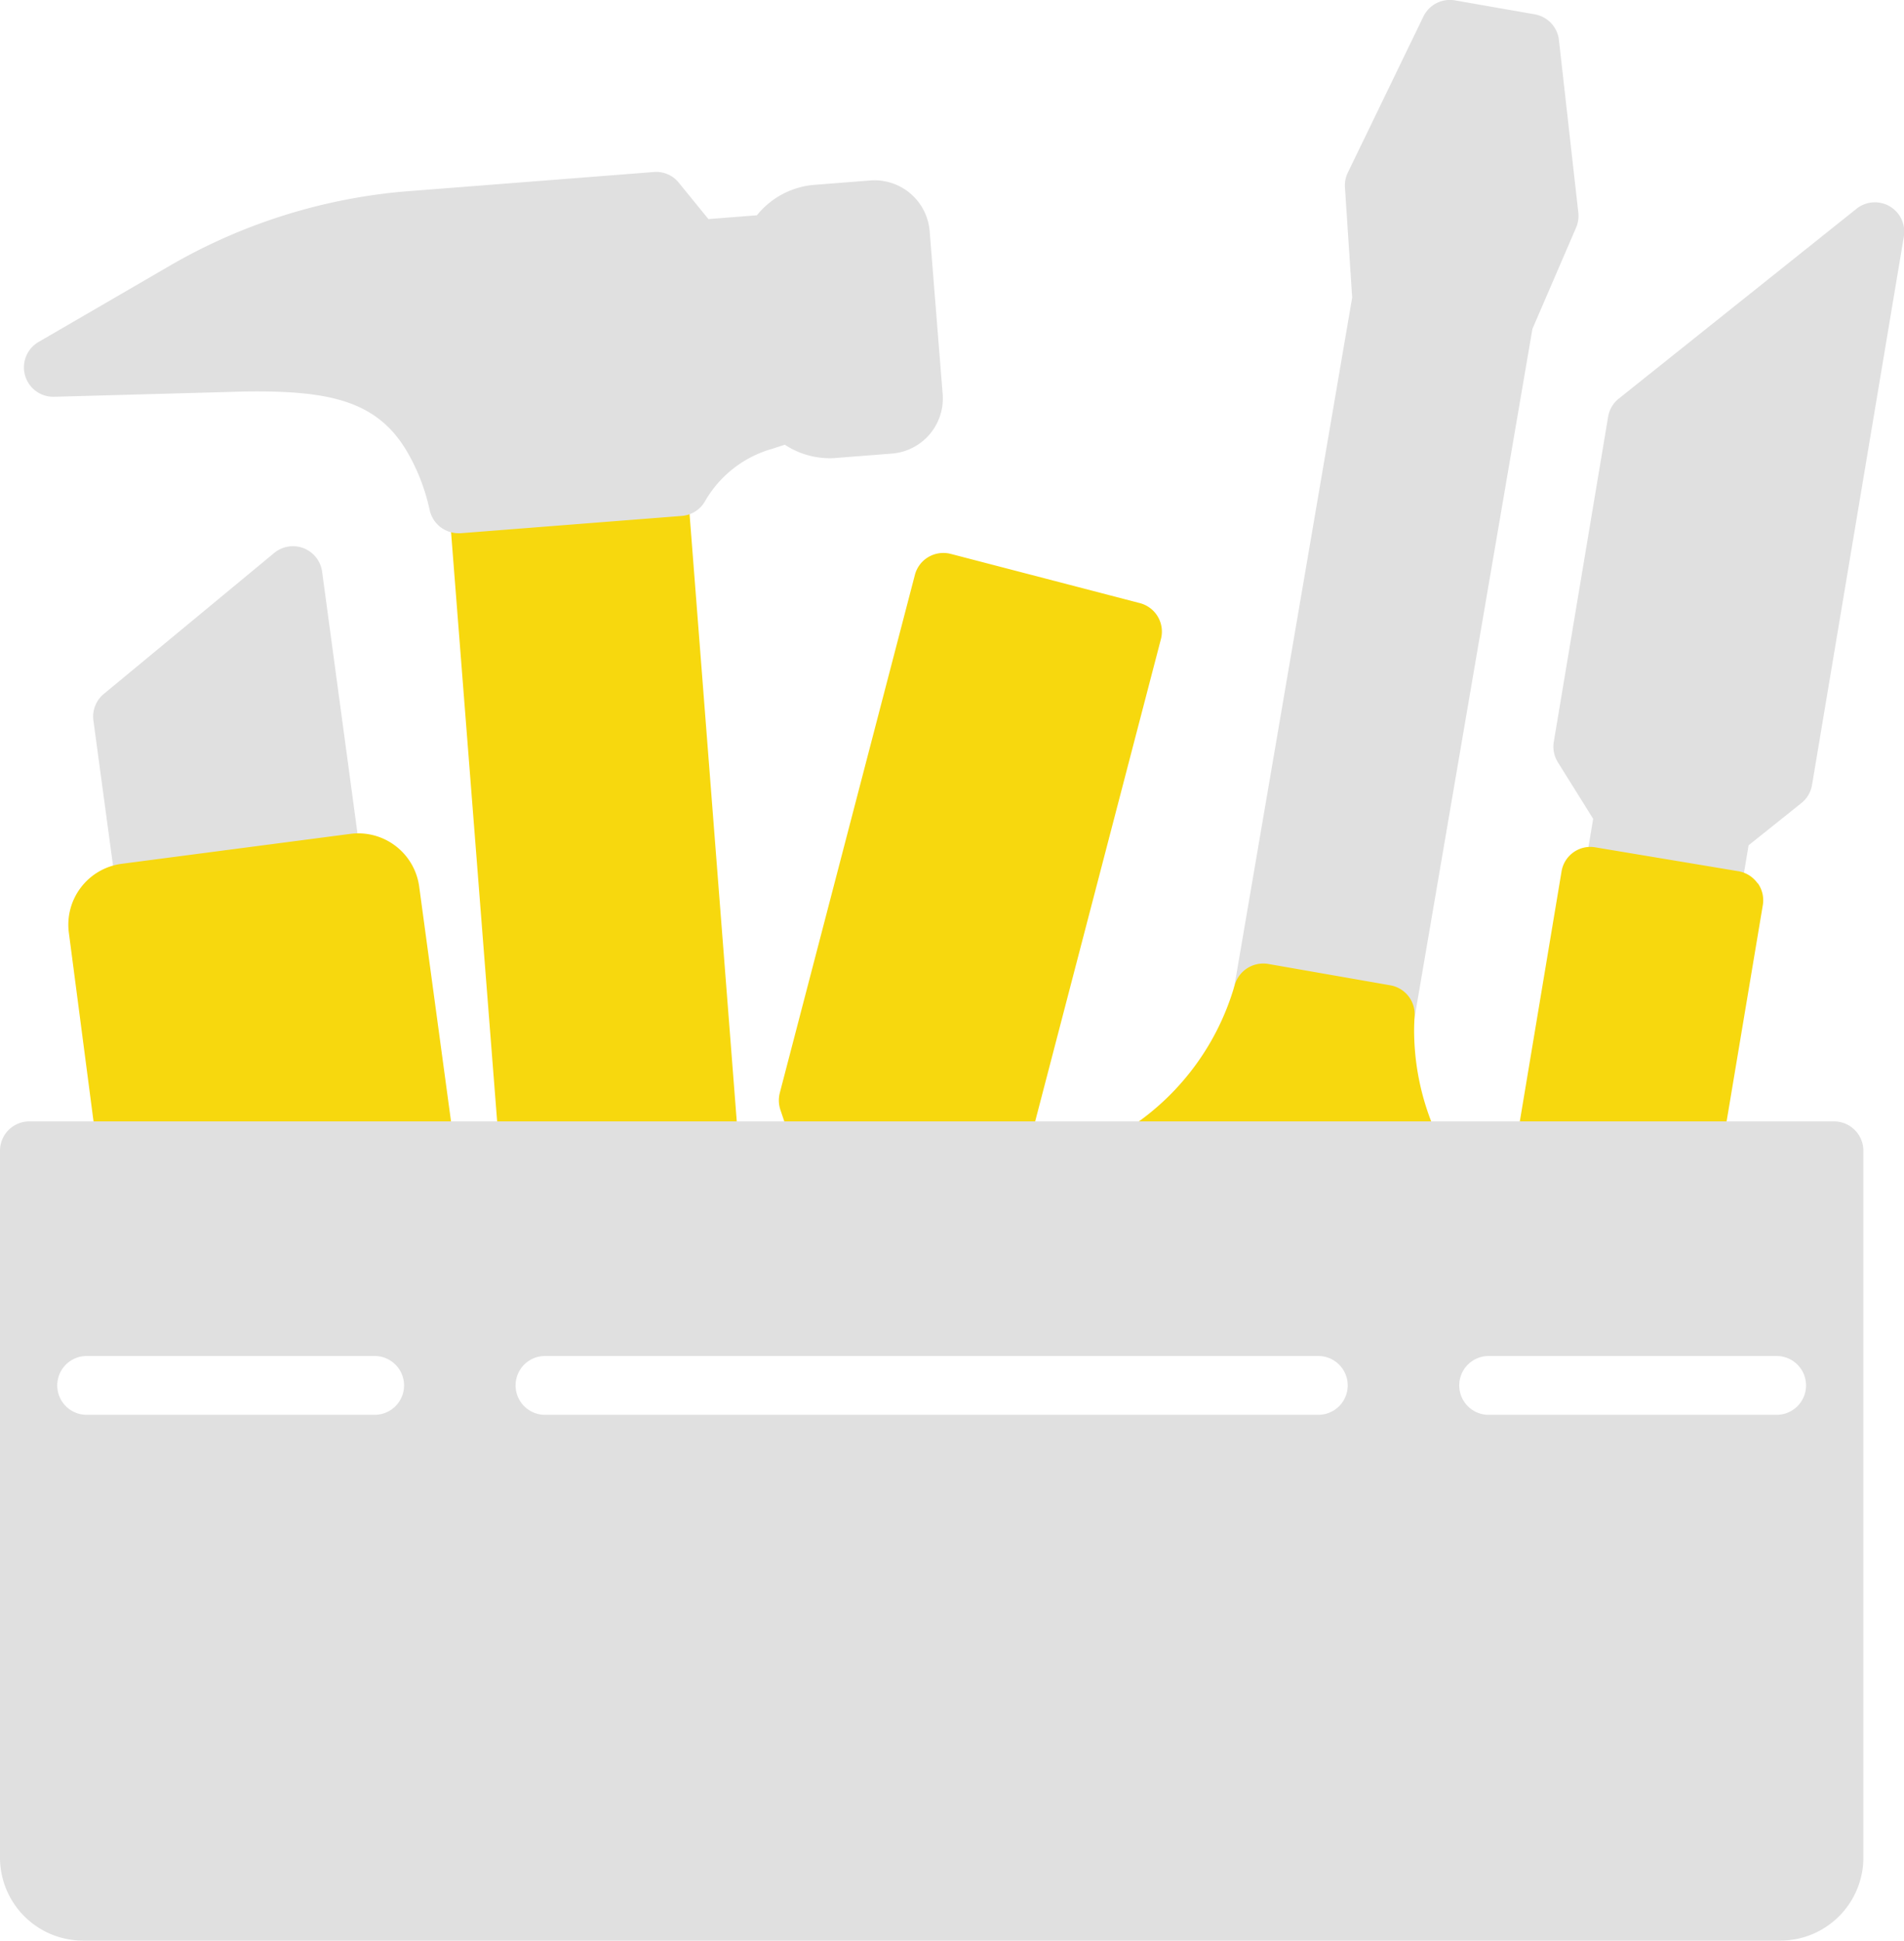 <svg id="Groupe_8860" data-name="Groupe 8860" xmlns="http://www.w3.org/2000/svg" xmlns:xlink="http://www.w3.org/1999/xlink" width="47.105" height="48" viewBox="0 0 47.105 48">
  <defs>
    <clipPath id="clip-path">
      <rect id="Rectangle_605" data-name="Rectangle 605" width="47.105" height="48" fill="none"/>
    </clipPath>
  </defs>
  <g id="Groupe_8860-2" data-name="Groupe 8860" clip-path="url(#clip-path)">
    <path id="Tracé_3369" data-name="Tracé 3369" d="M34.273,25.817a.761.761,0,0,1-.124-.011.725.725,0,0,1-.593-.839l-1.592-.284a.72.72,0,0,1-.839.594.727.727,0,0,1-.594-.84L33.453,7.36l-.179-2.725a.731.731,0,0,1,.071-.365L35.215.409A.728.728,0,0,1,36,.01l1.968.344a.729.729,0,0,1,.6.636l.48,4.272a.732.732,0,0,1-.055.367L37.912,8.135,34.989,25.213a.727.727,0,0,1-.716.6" fill="#e0e0e0"/>
    <path id="Tracé_3370" data-name="Tracé 3370" d="M42.329,22.8a.714.714,0,0,1-.121-.01.727.727,0,0,1-.6-.837l-.973-.172a.727.727,0,0,1-1.435-.239l.215-1.289-.874-1.4a.73.73,0,0,1-.1-.505l1.344-8.04a.731.731,0,0,1,.263-.448l5.873-4.689A.727.727,0,0,1,47.1,5.86L44.83,19.414a.725.725,0,0,1-.262.448L43.26,20.908l-.214,1.285a.729.729,0,0,1-.717.607" fill="#e0e0e0"/>
    <path id="Tracé_3371" data-name="Tracé 3371" d="M3.582,22.527a.728.728,0,0,1-.72-.63l-.551-4.075a.728.728,0,0,1,.257-.658l4.216-3.487a.728.728,0,0,1,1.185.463l.938,6.94a.727.727,0,1,1-1.441.194L4.3,21.7a.729.729,0,0,1-.624.819.818.818,0,0,1-.1.006" fill="#e0e0e0"/>
    <path id="Tracé_3372" data-name="Tracé 3372" d="M43.484,21.85a.729.729,0,0,0-.472-.3l-3.542-.591a.722.722,0,0,0-.838.6l-1.047,6.27H35.444a6.287,6.287,0,0,1-.459-2.319c0-.125.005-.253.012-.379a.726.726,0,0,0-.6-.76l-3.025-.529a.736.736,0,0,0-.826.524,6.3,6.3,0,0,1-2.5,3.463H25.586l3.136-12.024a.728.728,0,0,0-.521-.887L23.521,13.7a.733.733,0,0,0-.551.077.724.724,0,0,0-.336.444L19.292,27.033a.742.742,0,0,0,.014.415l.129.383h-1.2L17.007,12.037a.727.727,0,0,0-1.45.114l-3,.232a.727.727,0,1,0-1.45.113l1.2,15.335H11.171l-.8-5.9a1.52,1.52,0,0,0-1.7-1.306l-5.662.741a1.519,1.519,0,0,0-1.306,1.7l.708,5.412a.726.726,0,0,0,.816.626h7.131a.718.718,0,0,0,.159.029.822.822,0,0,0,.1-.006c.024,0,.042-.018.065-.023h2.076a.706.706,0,0,0,.324.087l.058,0a.734.734,0,0,0,.284-.085h3.814a.7.7,0,0,0,.324.087l.057,0A.739.739,0,0,0,17.9,29.1h2.34a.706.706,0,0,0,.32,0h3.86c.026.01.046.028.073.036a.773.773,0,0,0,.184.023.713.713,0,0,0,.271-.059h3.164a.712.712,0,0,0,.613,0h5.858a.719.719,0,0,0,.331.087.742.742,0,0,0,.3-.066c.011,0,.018-.015.029-.021H37.9a.728.728,0,0,0,.2.077.693.693,0,0,0,.438-.077h3a.716.716,0,0,0,.2.077.7.7,0,0,0,.12.01.729.729,0,0,0,.717-.608l1.037-6.191a.727.727,0,0,0-.125-.543" fill="#f7d80e"/>
    <path id="Tracé_3373" data-name="Tracé 3373" d="M23,5.722a1.368,1.368,0,0,0-1.469-1.258l-1.393.109a2.033,2.033,0,0,0-1.412.752l-1.2.094-.733-.9a.714.714,0,0,0-.62-.264l-6.2.484A13.972,13.972,0,0,0,4.154,6.6L.955,8.458a.727.727,0,0,0,.384,1.356l4.707-.13c2.108-.03,3.316.222,4.06,1.548a4.948,4.948,0,0,1,.524,1.383.729.729,0,0,0,.711.574l.057,0,5.47-.428a.727.727,0,0,0,.586-.384A2.79,2.79,0,0,1,19.108,11.1l.308-.1a2.03,2.03,0,0,0,1.1.334c.053,0,.1,0,.158-.006l1.392-.109a1.368,1.368,0,0,0,1.256-1.468Z" fill="#e0e0e0"/>
    <path id="Tracé_3374" data-name="Tracé 3374" d="M45.371,27.737H.727A.726.726,0,0,0,0,28.464V45.947A2.055,2.055,0,0,0,2.053,48H44.045A2.056,2.056,0,0,0,46.1,45.947V28.464a.727.727,0,0,0-.728-.727m-36.1,7.258H2.144a.727.727,0,0,1,0-1.455H9.269a.727.727,0,0,1,0,1.455m23.346,0H13.483a.727.727,0,1,1,0-1.455H32.615a.727.727,0,1,1,0,1.455m11.339,0H36.829a.727.727,0,0,1,0-1.455h7.125a.727.727,0,0,1,0,1.455" fill="#e0e0e0"/>
  </g>
</svg>
